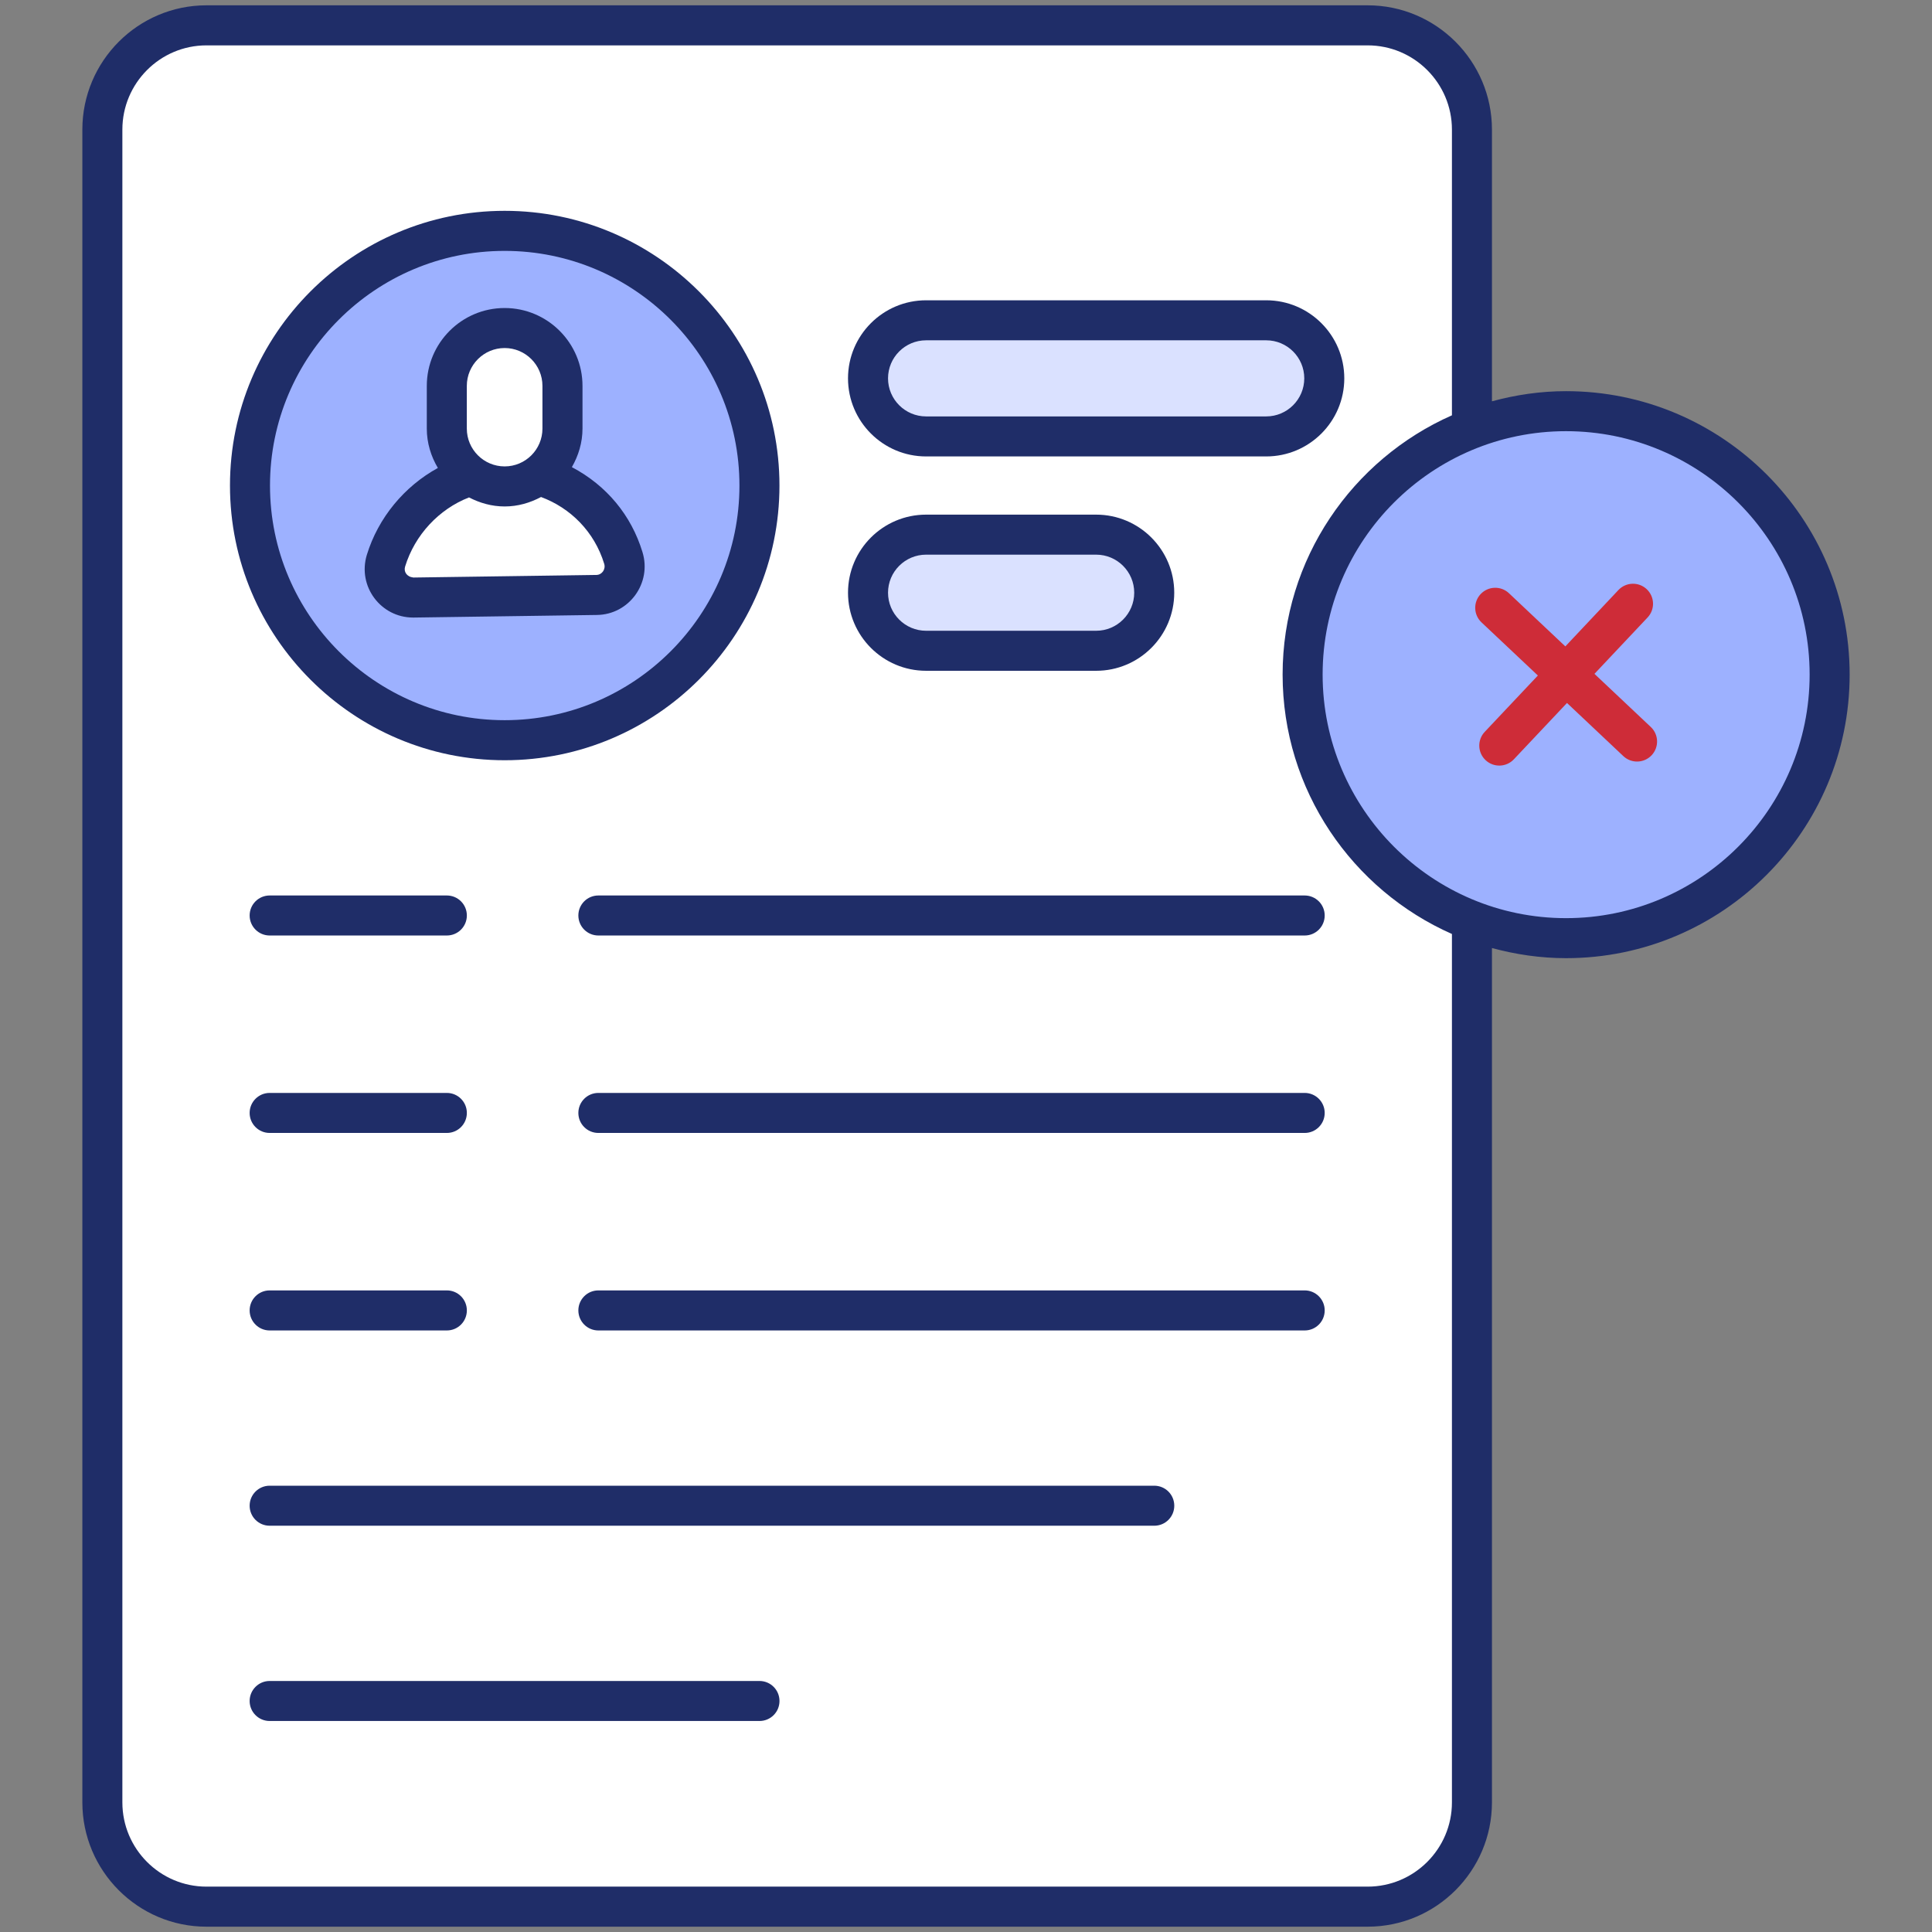 <svg width="56" height="56" viewBox="0 0 56 56" fill="none" xmlns="http://www.w3.org/2000/svg">
  <rect x="0" y="0" width="56" height="56" fill="#808080" stroke="none"/>
  <path d="M42.664 3.754V52.243C42.664 53.911 41.311 55.264 39.643 55.264H5.986C4.317 55.264 2.965 53.911 2.965 52.243V3.754C2.965 2.086 4.317 0.734 5.986 0.734H39.643C41.311 0.734 42.664 2.086 42.664 3.754Z" fill="white"/>
  <path d="M22.013 14.074C22.013 18.151 18.706 21.456 14.628 21.456C10.553 21.456 7.246 18.151 7.246 14.074C7.246 9.996 10.553 6.692 14.628 6.692C18.706 6.692 22.013 9.996 22.013 14.074Z" fill="#9DB1FF"/>
  <path d="M11.992 17.322C11.432 17.33 11.024 16.79 11.189 16.255C11.647 14.771 13.013 13.633 14.617 13.629C15.616 13.626 16.52 14.03 17.173 14.684C17.584 15.094 17.896 15.604 18.07 16.174C18.231 16.701 17.844 17.236 17.293 17.244L11.992 17.322Z" fill="white"/>
  <path d="M38.385 10.967C38.385 11.897 37.631 12.65 36.702 12.65H26.843C25.914 12.65 25.16 11.897 25.16 10.967C25.16 10.038 25.914 9.284 26.843 9.284H36.702C37.631 9.284 38.385 10.038 38.385 10.967Z" fill="#DAE1FF"/>
  <path d="M33.456 17.18C33.456 18.11 32.702 18.863 31.773 18.863H26.843C25.914 18.863 25.16 18.109 25.16 17.18C25.16 16.25 25.914 15.497 26.843 15.497H31.773C32.702 15.497 33.456 16.25 33.456 17.18Z" fill="#DAE1FF"/>
  <path d="M53.034 19.552C53.034 23.774 49.614 27.193 45.393 27.193C41.177 27.193 37.758 23.774 37.758 19.552C37.758 15.337 41.177 11.918 45.393 11.918C49.614 11.918 53.034 15.337 53.034 19.552Z" fill="#9DB1FF"/>
  <path d="M16.303 11.185V12.423C16.303 13.349 15.553 14.099 14.627 14.099C13.702 14.099 12.951 13.349 12.951 12.423V11.185C12.951 10.259 13.702 9.509 14.627 9.509C15.553 9.509 16.303 10.259 16.303 11.185Z" fill="white"/>
  <path d="M37.817 25.956H17.344C17.023 25.956 16.764 26.215 16.764 26.536C16.764 26.856 17.023 27.116 17.344 27.116H37.817C38.138 27.116 38.397 26.856 38.397 26.536C38.397 26.215 38.137 25.956 37.817 25.956Z" fill="#1F2D68"/>
  <path d="M37.817 31.679H17.344C17.023 31.679 16.764 31.939 16.764 32.259C16.764 32.58 17.023 32.839 17.344 32.839H37.817C38.138 32.839 38.397 32.58 38.397 32.259C38.397 31.939 38.137 31.679 37.817 31.679Z" fill="#1F2D68"/>
  <path d="M37.817 37.403H17.344C17.023 37.403 16.764 37.663 16.764 37.983C16.764 38.304 17.023 38.564 17.344 38.564H37.817C38.138 38.564 38.397 38.304 38.397 37.983C38.397 37.663 38.137 37.403 37.817 37.403Z" fill="#1F2D68"/>
  <path d="M12.952 25.956H7.816C7.496 25.956 7.236 26.215 7.236 26.536C7.236 26.856 7.496 27.116 7.816 27.116H12.952C13.273 27.116 13.532 26.856 13.532 26.536C13.532 26.215 13.273 25.956 12.952 25.956Z" fill="#1F2D68"/>
  <path d="M12.952 31.679H7.816C7.496 31.679 7.236 31.939 7.236 32.259C7.236 32.58 7.496 32.839 7.816 32.839H12.952C13.273 32.839 13.532 32.58 13.532 32.259C13.532 31.939 13.273 31.679 12.952 31.679Z" fill="#1F2D68"/>
  <path d="M12.952 37.403H7.816C7.496 37.403 7.236 37.663 7.236 37.983C7.236 38.304 7.496 38.564 7.816 38.564H12.952C13.273 38.564 13.532 38.304 13.532 37.983C13.532 37.663 13.273 37.403 12.952 37.403Z" fill="#1F2D68"/>
  <path d="M33.457 43.064H7.816C7.496 43.064 7.236 43.323 7.236 43.644C7.236 43.965 7.496 44.224 7.816 44.224H33.457C33.778 44.224 34.037 43.965 34.037 43.644C34.037 43.323 33.778 43.064 33.457 43.064Z" fill="#1F2D68"/>
  <path d="M22.014 48.724H7.816C7.496 48.724 7.236 48.984 7.236 49.304C7.236 49.625 7.496 49.884 7.816 49.884H22.014C22.335 49.884 22.594 49.625 22.594 49.304C22.594 48.984 22.335 48.724 22.014 48.724Z" fill="#1F2D68"/>
  <path d="M14.628 22.036C19.02 22.036 22.593 18.464 22.593 14.074C22.593 9.683 19.02 6.111 14.628 6.111C10.238 6.111 6.666 9.683 6.666 14.074C6.666 18.464 10.238 22.036 14.628 22.036ZM14.628 7.272C18.38 7.272 21.433 10.323 21.433 14.074C21.433 17.824 18.38 20.875 14.628 20.875C10.878 20.875 7.826 17.824 7.826 14.074C7.826 10.323 10.878 7.272 14.628 7.272Z" fill="#1F2D68"/>
  <path d="M11.973 17.9H12.002L17.303 17.825C18.232 17.814 18.9 16.902 18.622 16.001C18.297 14.938 17.588 14.075 16.576 13.54C16.766 13.209 16.884 12.831 16.884 12.423V11.185C16.884 9.941 15.871 8.928 14.627 8.928C13.383 8.928 12.371 9.941 12.371 11.185V12.423C12.371 12.841 12.493 13.228 12.692 13.564C11.724 14.095 10.964 15.002 10.632 16.086C10.357 17 11.042 17.9 11.973 17.9ZM13.531 11.185C13.531 10.58 14.023 10.088 14.627 10.088C15.232 10.088 15.723 10.58 15.723 11.185V12.423C15.723 13.028 15.232 13.519 14.627 13.519C14.023 13.519 13.531 13.028 13.531 12.423V11.185ZM11.742 16.423C12.024 15.503 12.725 14.756 13.595 14.418C13.906 14.579 14.253 14.68 14.627 14.68C15.01 14.68 15.365 14.575 15.682 14.406C16.533 14.721 17.228 15.409 17.513 16.342C17.563 16.502 17.446 16.663 17.288 16.665L11.982 16.74C11.784 16.718 11.698 16.567 11.742 16.423Z" fill="#1F2D68"/>
  <path d="M26.843 13.23H36.702C37.95 13.23 38.965 12.215 38.965 10.967C38.965 9.719 37.95 8.704 36.702 8.704H26.843C25.595 8.704 24.58 9.719 24.58 10.967C24.58 12.215 25.595 13.23 26.843 13.23ZM26.843 9.864H36.702C37.31 9.864 37.805 10.358 37.805 10.967C37.805 11.575 37.31 12.07 36.702 12.07H26.843C26.235 12.07 25.74 11.575 25.74 10.967C25.74 10.358 26.235 9.864 26.843 9.864Z" fill="#1F2D68"/>
  <path d="M26.843 19.443H31.773C33.021 19.443 34.036 18.428 34.036 17.18C34.036 15.932 33.021 14.917 31.773 14.917H26.843C25.595 14.917 24.58 15.932 24.58 17.18C24.58 18.428 25.595 19.443 26.843 19.443ZM26.843 16.077H31.773C32.381 16.077 32.876 16.572 32.876 17.18C32.876 17.788 32.381 18.283 31.773 18.283H26.843C26.235 18.283 25.74 17.788 25.74 17.18C25.74 16.572 26.235 16.077 26.843 16.077Z" fill="#1F2D68"/>
  <path d="M42.942 18.04L44.576 19.58L43.036 21.213C42.816 21.446 42.826 21.813 43.06 22.033C43.293 22.253 43.66 22.242 43.88 22.009L45.42 20.376L47.053 21.916C47.286 22.136 47.653 22.125 47.873 21.892C48.093 21.658 48.082 21.291 47.849 21.072L46.216 19.532L47.756 17.898C47.976 17.665 47.965 17.298 47.731 17.078C47.498 16.858 47.132 16.869 46.911 17.102L45.372 18.736L43.738 17.195C43.505 16.975 43.138 16.986 42.918 17.219C42.698 17.453 42.709 17.82 42.942 18.04Z" fill="#CE2C38"/>
  <path d="M53.613 19.553C53.613 15.023 49.925 11.338 45.392 11.338C44.648 11.338 43.931 11.446 43.245 11.632V3.757C43.245 1.771 41.629 0.154 39.642 0.154H5.984C4 0.154 2.387 1.771 2.387 3.757V52.243C2.387 54.229 4 55.846 5.984 55.846H39.642C41.629 55.846 43.245 54.229 43.245 52.243V27.479C43.93 27.665 44.648 27.773 45.392 27.773C49.925 27.773 53.613 24.085 53.613 19.553ZM52.453 19.553C52.453 23.446 49.285 26.613 45.392 26.613C41.502 26.613 38.337 23.446 38.337 19.553C38.337 15.662 41.502 12.498 45.392 12.498C49.285 12.498 52.453 15.662 52.453 19.553ZM42.085 52.243C42.085 53.59 40.989 54.685 39.642 54.685H5.984C4.64 54.685 3.547 53.59 3.547 52.243V3.757C3.547 2.41 4.64 1.315 5.984 1.315H39.642C40.989 1.315 42.085 2.41 42.085 3.757V12.038C39.199 13.314 37.177 16.2 37.177 19.553C37.177 22.908 39.199 25.796 42.085 27.072V52.243Z" fill="#1F2D68"/>
</svg>